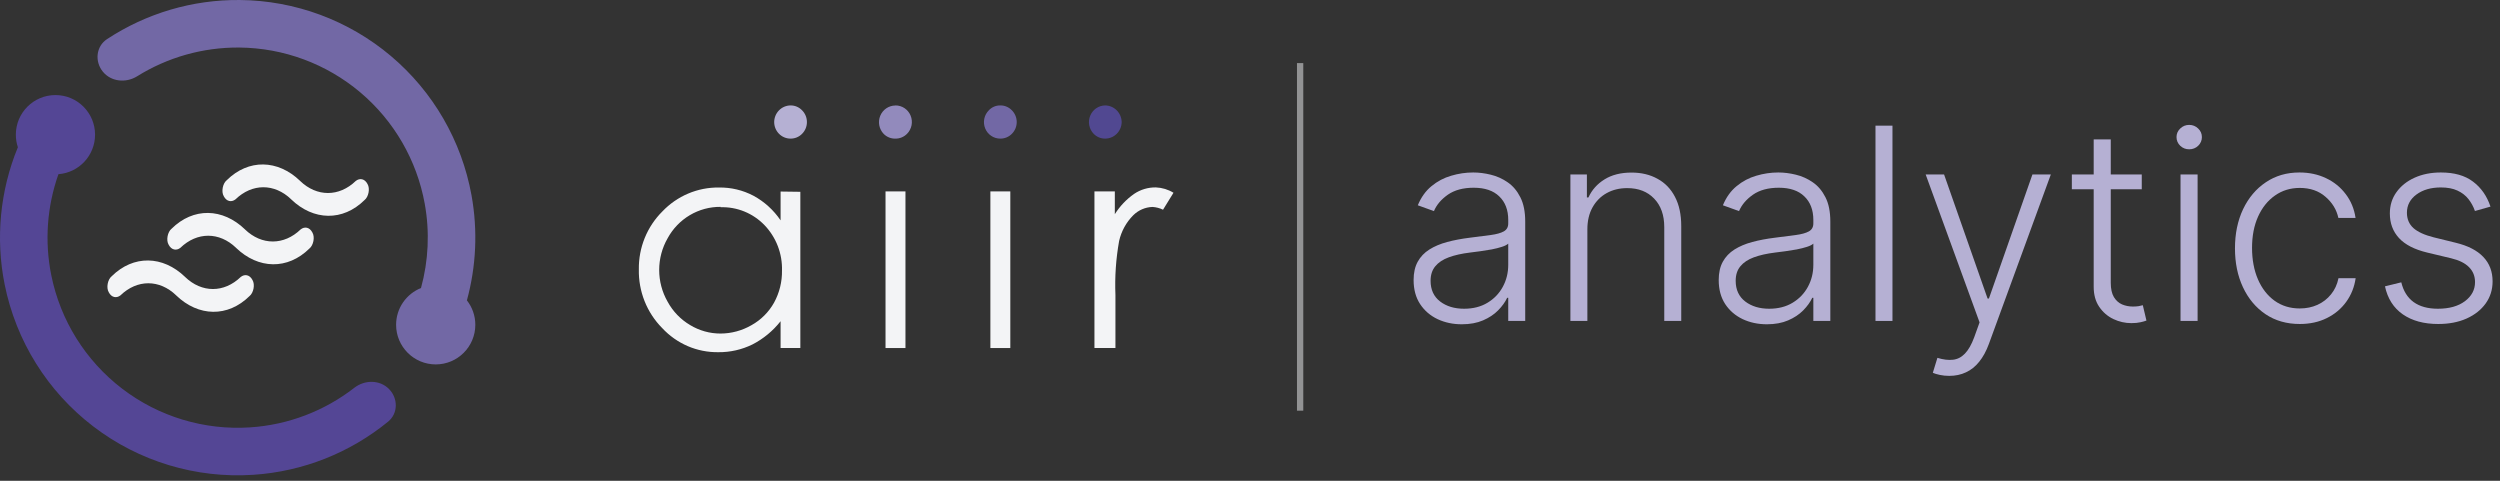 <svg width="312" height="60" viewBox="0 0 312 60" fill="none" xmlns="http://www.w3.org/2000/svg">
<rect x="0" y="0" width="312" height="60" fill="#333333" stroke="none"/>
<path d="M182.43 40.47C181.327 40.47 180.319 40.256 179.406 39.827C178.493 39.391 177.767 38.764 177.228 37.947C176.688 37.122 176.418 36.123 176.418 34.948C176.418 34.044 176.589 33.282 176.93 32.664C177.271 32.045 177.755 31.537 178.382 31.14C179.009 30.744 179.752 30.43 180.609 30.2C181.466 29.97 182.41 29.792 183.442 29.665C184.466 29.538 185.331 29.427 186.038 29.331C186.752 29.236 187.296 29.086 187.669 28.879C188.042 28.673 188.228 28.34 188.228 27.88V27.451C188.228 26.206 187.855 25.226 187.109 24.512C186.371 23.79 185.307 23.429 183.918 23.429C182.601 23.429 181.525 23.719 180.692 24.298C179.867 24.877 179.287 25.559 178.954 26.345L176.942 25.619C177.355 24.619 177.926 23.822 178.656 23.227C179.386 22.624 180.204 22.192 181.109 21.93C182.014 21.66 182.93 21.525 183.859 21.525C184.557 21.525 185.284 21.616 186.038 21.799C186.8 21.981 187.506 22.299 188.157 22.751C188.808 23.195 189.335 23.818 189.74 24.619C190.145 25.412 190.347 26.42 190.347 27.642V40.053H188.228V37.162H188.097C187.843 37.701 187.466 38.225 186.966 38.733C186.466 39.24 185.839 39.657 185.085 39.982C184.331 40.307 183.446 40.47 182.43 40.47ZM182.716 38.53C183.843 38.53 184.819 38.28 185.645 37.781C186.47 37.281 187.105 36.618 187.55 35.793C188.002 34.96 188.228 34.044 188.228 33.044V30.403C188.069 30.553 187.804 30.688 187.431 30.807C187.065 30.926 186.641 31.033 186.157 31.128C185.68 31.216 185.204 31.291 184.728 31.355C184.252 31.418 183.823 31.474 183.442 31.521C182.41 31.648 181.529 31.846 180.799 32.116C180.069 32.386 179.509 32.759 179.121 33.235C178.732 33.703 178.537 34.306 178.537 35.044C178.537 36.154 178.934 37.015 179.728 37.626C180.521 38.229 181.517 38.53 182.716 38.53Z" fill="#B5B0D3"/>
<path d="M198.104 28.629V40.053H195.985V21.775H198.044V24.643H198.235C198.663 23.707 199.33 22.957 200.235 22.394C201.148 21.823 202.275 21.537 203.616 21.537C204.846 21.537 205.926 21.795 206.854 22.311C207.791 22.818 208.517 23.568 209.033 24.56C209.557 25.551 209.819 26.769 209.819 28.213V40.053H207.7V28.344C207.7 26.844 207.279 25.658 206.438 24.786C205.604 23.913 204.485 23.477 203.08 23.477C202.12 23.477 201.267 23.683 200.521 24.096C199.775 24.508 199.183 25.103 198.747 25.881C198.318 26.65 198.104 27.566 198.104 28.629Z" fill="#B5B0D3"/>
<path d="M220.507 40.47C219.404 40.47 218.396 40.256 217.483 39.827C216.57 39.391 215.844 38.764 215.304 37.947C214.765 37.122 214.495 36.123 214.495 34.948C214.495 34.044 214.665 33.282 215.007 32.664C215.348 32.045 215.832 31.537 216.459 31.14C217.086 30.744 217.828 30.43 218.685 30.2C219.543 29.97 220.487 29.792 221.519 29.665C222.543 29.538 223.408 29.427 224.114 29.331C224.829 29.236 225.372 29.086 225.745 28.879C226.118 28.673 226.305 28.34 226.305 27.88V27.451C226.305 26.206 225.932 25.226 225.186 24.512C224.448 23.79 223.384 23.429 221.995 23.429C220.678 23.429 219.602 23.719 218.769 24.298C217.943 24.877 217.364 25.559 217.031 26.345L215.018 25.619C215.431 24.619 216.003 23.822 216.733 23.227C217.463 22.624 218.281 22.192 219.185 21.93C220.09 21.66 221.007 21.525 221.936 21.525C222.634 21.525 223.36 21.616 224.114 21.799C224.876 21.981 225.583 22.299 226.233 22.751C226.884 23.195 227.412 23.818 227.817 24.619C228.222 25.412 228.424 26.42 228.424 27.642V40.053H226.305V37.162H226.174C225.92 37.701 225.543 38.225 225.043 38.733C224.543 39.24 223.916 39.657 223.162 39.982C222.408 40.307 221.523 40.47 220.507 40.47ZM220.793 38.53C221.92 38.53 222.896 38.28 223.721 37.781C224.547 37.281 225.182 36.618 225.626 35.793C226.079 34.96 226.305 34.044 226.305 33.044V30.403C226.146 30.553 225.88 30.688 225.507 30.807C225.142 30.926 224.717 31.033 224.233 31.128C223.757 31.216 223.281 31.291 222.805 31.355C222.328 31.418 221.9 31.474 221.519 31.521C220.487 31.648 219.606 31.846 218.876 32.116C218.146 32.386 217.586 32.759 217.197 33.235C216.808 33.703 216.614 34.306 216.614 35.044C216.614 36.154 217.011 37.015 217.804 37.626C218.598 38.229 219.594 38.53 220.793 38.53Z" fill="#B5B0D3"/>
<path d="M236.18 15.682V40.053H234.061V15.682H236.18Z" fill="#B5B0D3"/>
<path d="M243.264 46.908C242.844 46.908 242.451 46.868 242.086 46.789C241.72 46.71 241.431 46.622 241.216 46.527L241.788 44.659C242.51 44.881 243.153 44.96 243.717 44.897C244.28 44.841 244.78 44.587 245.217 44.135C245.653 43.691 246.042 43.009 246.383 42.089L247.05 40.232L240.324 21.775H242.621L248.05 37.257H248.217L253.646 21.775H255.944L248.205 42.945C247.88 43.826 247.479 44.56 247.003 45.147C246.526 45.742 245.975 46.182 245.348 46.468C244.729 46.761 244.034 46.908 243.264 46.908Z" fill="#B5B0D3"/>
<path d="M267.292 21.775V23.619H258.566V21.775H267.292ZM261.292 17.396H263.423V35.282C263.423 36.043 263.554 36.642 263.816 37.078C264.078 37.507 264.419 37.812 264.84 37.995C265.261 38.169 265.709 38.257 266.185 38.257C266.463 38.257 266.701 38.241 266.9 38.209C267.098 38.169 267.273 38.13 267.423 38.09L267.876 40.006C267.669 40.085 267.415 40.157 267.114 40.22C266.812 40.291 266.439 40.327 265.995 40.327C265.217 40.327 264.467 40.157 263.745 39.816C263.03 39.474 262.443 38.967 261.983 38.292C261.522 37.618 261.292 36.781 261.292 35.781V17.396Z" fill="#B5B0D3"/>
<path d="M272.129 40.053V21.775H274.26V40.053H272.129ZM273.212 18.633C272.776 18.633 272.403 18.487 272.093 18.193C271.784 17.892 271.629 17.531 271.629 17.11C271.629 16.69 271.784 16.333 272.093 16.039C272.403 15.738 272.776 15.587 273.212 15.587C273.649 15.587 274.022 15.738 274.332 16.039C274.641 16.333 274.796 16.69 274.796 17.11C274.796 17.531 274.641 17.892 274.332 18.193C274.022 18.487 273.649 18.633 273.212 18.633Z" fill="#B5B0D3"/>
<path d="M287.008 40.434C285.373 40.434 283.948 40.026 282.734 39.209C281.527 38.392 280.591 37.273 279.924 35.853C279.257 34.433 278.924 32.814 278.924 30.998C278.924 29.165 279.261 27.535 279.936 26.107C280.619 24.679 281.563 23.56 282.77 22.751C283.976 21.934 285.377 21.525 286.972 21.525C288.194 21.525 289.302 21.763 290.294 22.239C291.286 22.707 292.103 23.37 292.746 24.226C293.397 25.075 293.806 26.067 293.973 27.201H291.83C291.607 26.17 291.072 25.29 290.222 24.56C289.381 23.822 288.31 23.453 287.008 23.453C285.841 23.453 284.809 23.77 283.912 24.405C283.016 25.032 282.313 25.908 281.805 27.035C281.305 28.153 281.055 29.451 281.055 30.926C281.055 32.41 281.301 33.723 281.793 34.865C282.285 36 282.976 36.888 283.865 37.531C284.762 38.173 285.809 38.495 287.008 38.495C287.817 38.495 288.556 38.344 289.222 38.042C289.897 37.733 290.46 37.297 290.913 36.733C291.373 36.17 291.683 35.5 291.842 34.722H293.985C293.826 35.825 293.433 36.809 292.806 37.673C292.187 38.53 291.381 39.205 290.389 39.697C289.405 40.188 288.278 40.434 287.008 40.434Z" fill="#B5B0D3"/>
<path d="M310.813 25.785L308.872 26.333C308.682 25.785 308.412 25.29 308.063 24.845C307.714 24.401 307.257 24.048 306.694 23.786C306.138 23.524 305.447 23.393 304.622 23.393C303.384 23.393 302.368 23.687 301.574 24.274C300.781 24.861 300.384 25.619 300.384 26.547C300.384 27.332 300.654 27.971 301.193 28.463C301.741 28.947 302.582 29.331 303.717 29.617L306.479 30.296C308.011 30.668 309.158 31.259 309.92 32.069C310.69 32.878 311.075 33.893 311.075 35.115C311.075 36.146 310.789 37.063 310.218 37.864C309.646 38.665 308.848 39.296 307.825 39.756C306.809 40.208 305.63 40.434 304.289 40.434C302.503 40.434 301.031 40.034 299.872 39.232C298.713 38.423 297.971 37.257 297.645 35.734L299.681 35.234C299.943 36.321 300.455 37.142 301.217 37.697C301.987 38.253 302.999 38.53 304.253 38.53C305.658 38.53 306.781 38.217 307.622 37.59C308.464 36.956 308.884 36.162 308.884 35.21C308.884 34.472 308.638 33.854 308.146 33.354C307.654 32.846 306.908 32.473 305.908 32.235L302.92 31.521C301.332 31.14 300.158 30.537 299.396 29.712C298.634 28.887 298.253 27.864 298.253 26.642C298.253 25.635 298.526 24.75 299.074 23.988C299.622 23.219 300.376 22.616 301.336 22.18C302.297 21.743 303.392 21.525 304.622 21.525C306.297 21.525 307.634 21.906 308.634 22.668C309.642 23.421 310.368 24.46 310.813 25.785Z" fill="#B5B0D3"/>
<path d="M89.943 25.818C88.591 25.802 87.26 26.159 86.092 26.851C84.924 27.543 83.963 28.544 83.312 29.748C82.627 30.947 82.266 32.309 82.266 33.695C82.266 35.081 82.627 36.442 83.312 37.641C83.97 38.86 84.944 39.872 86.129 40.569C87.275 41.264 88.586 41.629 89.921 41.627C91.278 41.624 92.611 41.263 93.79 40.58C94.968 39.926 95.944 38.95 96.606 37.764C97.274 36.542 97.614 35.164 97.593 33.767C97.622 32.72 97.443 31.677 97.066 30.701C96.689 29.726 96.123 28.837 95.401 28.089C94.688 27.354 93.834 26.776 92.89 26.393C91.947 26.01 90.936 25.829 89.921 25.863L89.943 25.818ZM99.883 23.937V43.43H97.417V40.09C96.465 41.298 95.269 42.285 93.91 42.985C92.582 43.638 91.123 43.969 89.647 43.953C88.336 43.972 87.035 43.714 85.827 43.195C84.62 42.675 83.532 41.906 82.633 40.936C81.687 39.98 80.941 38.839 80.442 37.582C79.943 36.325 79.7 34.978 79.728 33.622C79.708 32.279 79.957 30.946 80.46 29.704C80.963 28.462 81.71 27.337 82.654 26.397C83.569 25.434 84.668 24.672 85.884 24.157C87.1 23.642 88.406 23.385 89.724 23.403C91.221 23.377 92.701 23.729 94.031 24.427C95.385 25.161 96.547 26.215 97.417 27.499V23.904L99.883 23.937Z" fill="#F3F4F6"/>
<path d="M111.742 13.157C112.148 13.153 112.545 13.272 112.884 13.498C113.223 13.725 113.488 14.049 113.644 14.429C113.801 14.809 113.842 15.228 113.763 15.632C113.684 16.036 113.488 16.407 113.2 16.697C113.009 16.892 112.782 17.046 112.531 17.149C112.281 17.253 112.012 17.303 111.742 17.299C111.472 17.306 111.204 17.258 110.953 17.156C110.703 17.055 110.475 16.902 110.284 16.709C110.003 16.418 109.812 16.049 109.735 15.649C109.658 15.248 109.699 14.834 109.852 14.457C110.005 14.08 110.263 13.757 110.595 13.528C110.928 13.299 111.319 13.174 111.72 13.168" fill="#928ABC"/>
<path d="M113.002 23.887H110.514V43.435H113.002V23.887Z" fill="#F3F4F6"/>
<path d="M98.656 13.157C98.926 13.154 99.193 13.206 99.442 13.311C99.691 13.417 99.916 13.573 100.103 13.77C100.293 13.961 100.445 14.189 100.548 14.44C100.651 14.692 100.704 14.961 100.704 15.233C100.704 15.506 100.651 15.775 100.548 16.027C100.445 16.278 100.293 16.506 100.103 16.697C99.914 16.891 99.688 17.044 99.44 17.147C99.191 17.25 98.925 17.302 98.656 17.299C98.117 17.299 97.601 17.082 97.219 16.696C96.837 16.31 96.621 15.786 96.618 15.239C96.621 14.69 96.836 14.164 97.217 13.774C97.599 13.385 98.115 13.163 98.656 13.157Z" fill="#B5B0D3"/>
<path d="M124.828 13.157C125.099 13.152 125.369 13.203 125.62 13.309C125.871 13.414 126.097 13.571 126.286 13.769C126.476 13.961 126.628 14.189 126.731 14.44C126.834 14.691 126.887 14.961 126.887 15.233C126.887 15.505 126.834 15.775 126.731 16.026C126.628 16.277 126.476 16.505 126.286 16.697C126.095 16.892 125.868 17.046 125.617 17.149C125.367 17.252 125.098 17.303 124.828 17.298C124.425 17.299 124.031 17.178 123.696 16.95C123.361 16.723 123.101 16.399 122.948 16.02C122.795 15.641 122.757 15.225 122.838 14.824C122.919 14.423 123.116 14.056 123.403 13.769C123.586 13.572 123.807 13.416 124.052 13.311C124.298 13.205 124.562 13.153 124.828 13.157Z" fill="#7268A5"/>
<path d="M126.087 23.887H123.6V43.435H126.087V23.887Z" fill="#F3F4F6"/>
<path d="M136.587 23.89H139.13V26.729C139.757 25.733 140.573 24.874 141.53 24.202C142.337 23.655 143.289 23.372 144.259 23.389C145.034 23.42 145.788 23.649 146.451 24.057L145.147 26.172C144.735 25.972 144.288 25.854 143.832 25.827C142.932 25.855 142.076 26.224 141.432 26.862C140.556 27.74 139.944 28.852 139.667 30.069C139.269 32.297 139.114 34.563 139.207 36.826V43.427H136.587V23.89Z" fill="#F3F4F6"/>
<path d="M137.924 13.157C138.467 13.163 138.986 13.384 139.371 13.773C139.756 14.161 139.976 14.688 139.985 15.239C139.976 15.788 139.755 16.312 139.37 16.697C138.984 17.083 138.465 17.299 137.924 17.298C137.657 17.301 137.393 17.25 137.146 17.146C136.899 17.043 136.676 16.89 136.488 16.697C136.207 16.406 136.016 16.038 135.939 15.637C135.862 15.237 135.903 14.823 136.056 14.446C136.209 14.069 136.467 13.746 136.8 13.517C137.132 13.287 137.523 13.162 137.924 13.157Z" fill="#514891"/>
<path opacity="0.5" fill-rule="evenodd" clip-rule="evenodd" d="M161.862 51.252V7.875H162.649V51.252H161.862Z" fill="#F3F4F6"/>
<path fill-rule="evenodd" clip-rule="evenodd" d="M13.353 4.885C11.985 5.786 11.798 7.668 12.831 8.939C13.864 10.211 15.723 10.386 17.114 9.52C20.923 7.147 25.346 5.892 29.874 5.933C35.395 5.983 40.727 7.957 44.949 11.514C49.172 15.072 52.021 19.991 53.007 25.424C53.646 28.945 53.476 32.54 52.541 35.944C50.72 36.673 49.434 38.454 49.434 40.535C49.434 43.265 51.647 45.479 54.377 45.479C57.107 45.479 59.32 43.265 59.32 40.535C59.32 39.385 58.927 38.327 58.269 37.487C59.431 33.24 59.641 28.757 58.844 24.365C57.611 17.574 54.05 11.425 48.771 6.978C43.493 2.531 36.829 0.063 29.927 0.001C24.018 -0.052 18.252 1.66 13.353 4.885Z" fill="#7268A5"/>
<path fill-rule="evenodd" clip-rule="evenodd" d="M7.294 21.737C9.85 21.546 11.864 19.412 11.864 16.807C11.864 14.077 9.651 11.864 6.921 11.864C4.191 11.864 1.977 14.077 1.977 16.807C1.977 17.355 2.067 17.882 2.231 18.374C0.012 23.767 -0.579 29.725 0.58 35.499C1.996 42.548 5.923 48.843 11.633 53.212C17.342 57.582 24.444 59.73 31.618 59.255C37.801 58.846 43.675 56.513 48.434 52.622C49.702 51.585 49.694 49.694 48.535 48.535C47.377 47.377 45.509 47.394 44.215 48.399C40.493 51.29 35.974 53.022 31.226 53.336C25.487 53.716 19.805 51.998 15.238 48.502C10.671 45.006 7.529 39.97 6.396 34.331C5.547 30.103 5.872 25.752 7.294 21.737Z" fill="#544695"/>
<path fill-rule="evenodd" clip-rule="evenodd" d="M37.454 22.581L37.455 22.578C34.675 19.895 31.004 19.814 28.293 22.495C27.807 22.878 27.582 23.92 27.93 24.494C28.278 25.165 28.904 25.262 29.39 24.878C31.475 22.866 34.255 22.866 36.339 24.875L36.338 24.878C39.119 27.56 42.789 27.643 45.5 24.961C45.988 24.579 46.211 23.537 45.864 22.962C45.516 22.292 44.891 22.195 44.403 22.58C42.318 24.59 39.539 24.59 37.454 22.581ZM30.573 28.632L30.574 28.629C27.794 25.946 24.123 25.864 21.412 28.546C20.926 28.928 20.701 29.971 21.049 30.545C21.397 31.215 22.023 31.312 22.509 30.929C24.594 28.917 27.373 28.917 29.458 30.926L29.457 30.929C32.237 33.61 35.908 33.693 38.619 31.012C39.106 30.629 39.33 29.587 38.983 29.012C38.634 28.342 38.009 28.245 37.522 28.63C35.437 30.641 32.658 30.641 30.573 28.632ZM23.1 34.561L23.099 34.564C25.183 36.573 27.963 36.573 30.048 34.562C30.535 34.178 31.16 34.275 31.509 34.945C31.855 35.519 31.632 36.562 31.145 36.944C28.434 39.625 24.763 39.542 21.983 36.861L21.984 36.858C19.899 34.849 17.12 34.849 15.035 36.861C14.548 37.244 13.922 37.147 13.575 36.477C13.227 35.903 13.451 34.86 13.938 34.478C16.649 31.797 20.319 31.878 23.1 34.561Z" fill="#F3F4F6"/>
</svg>
